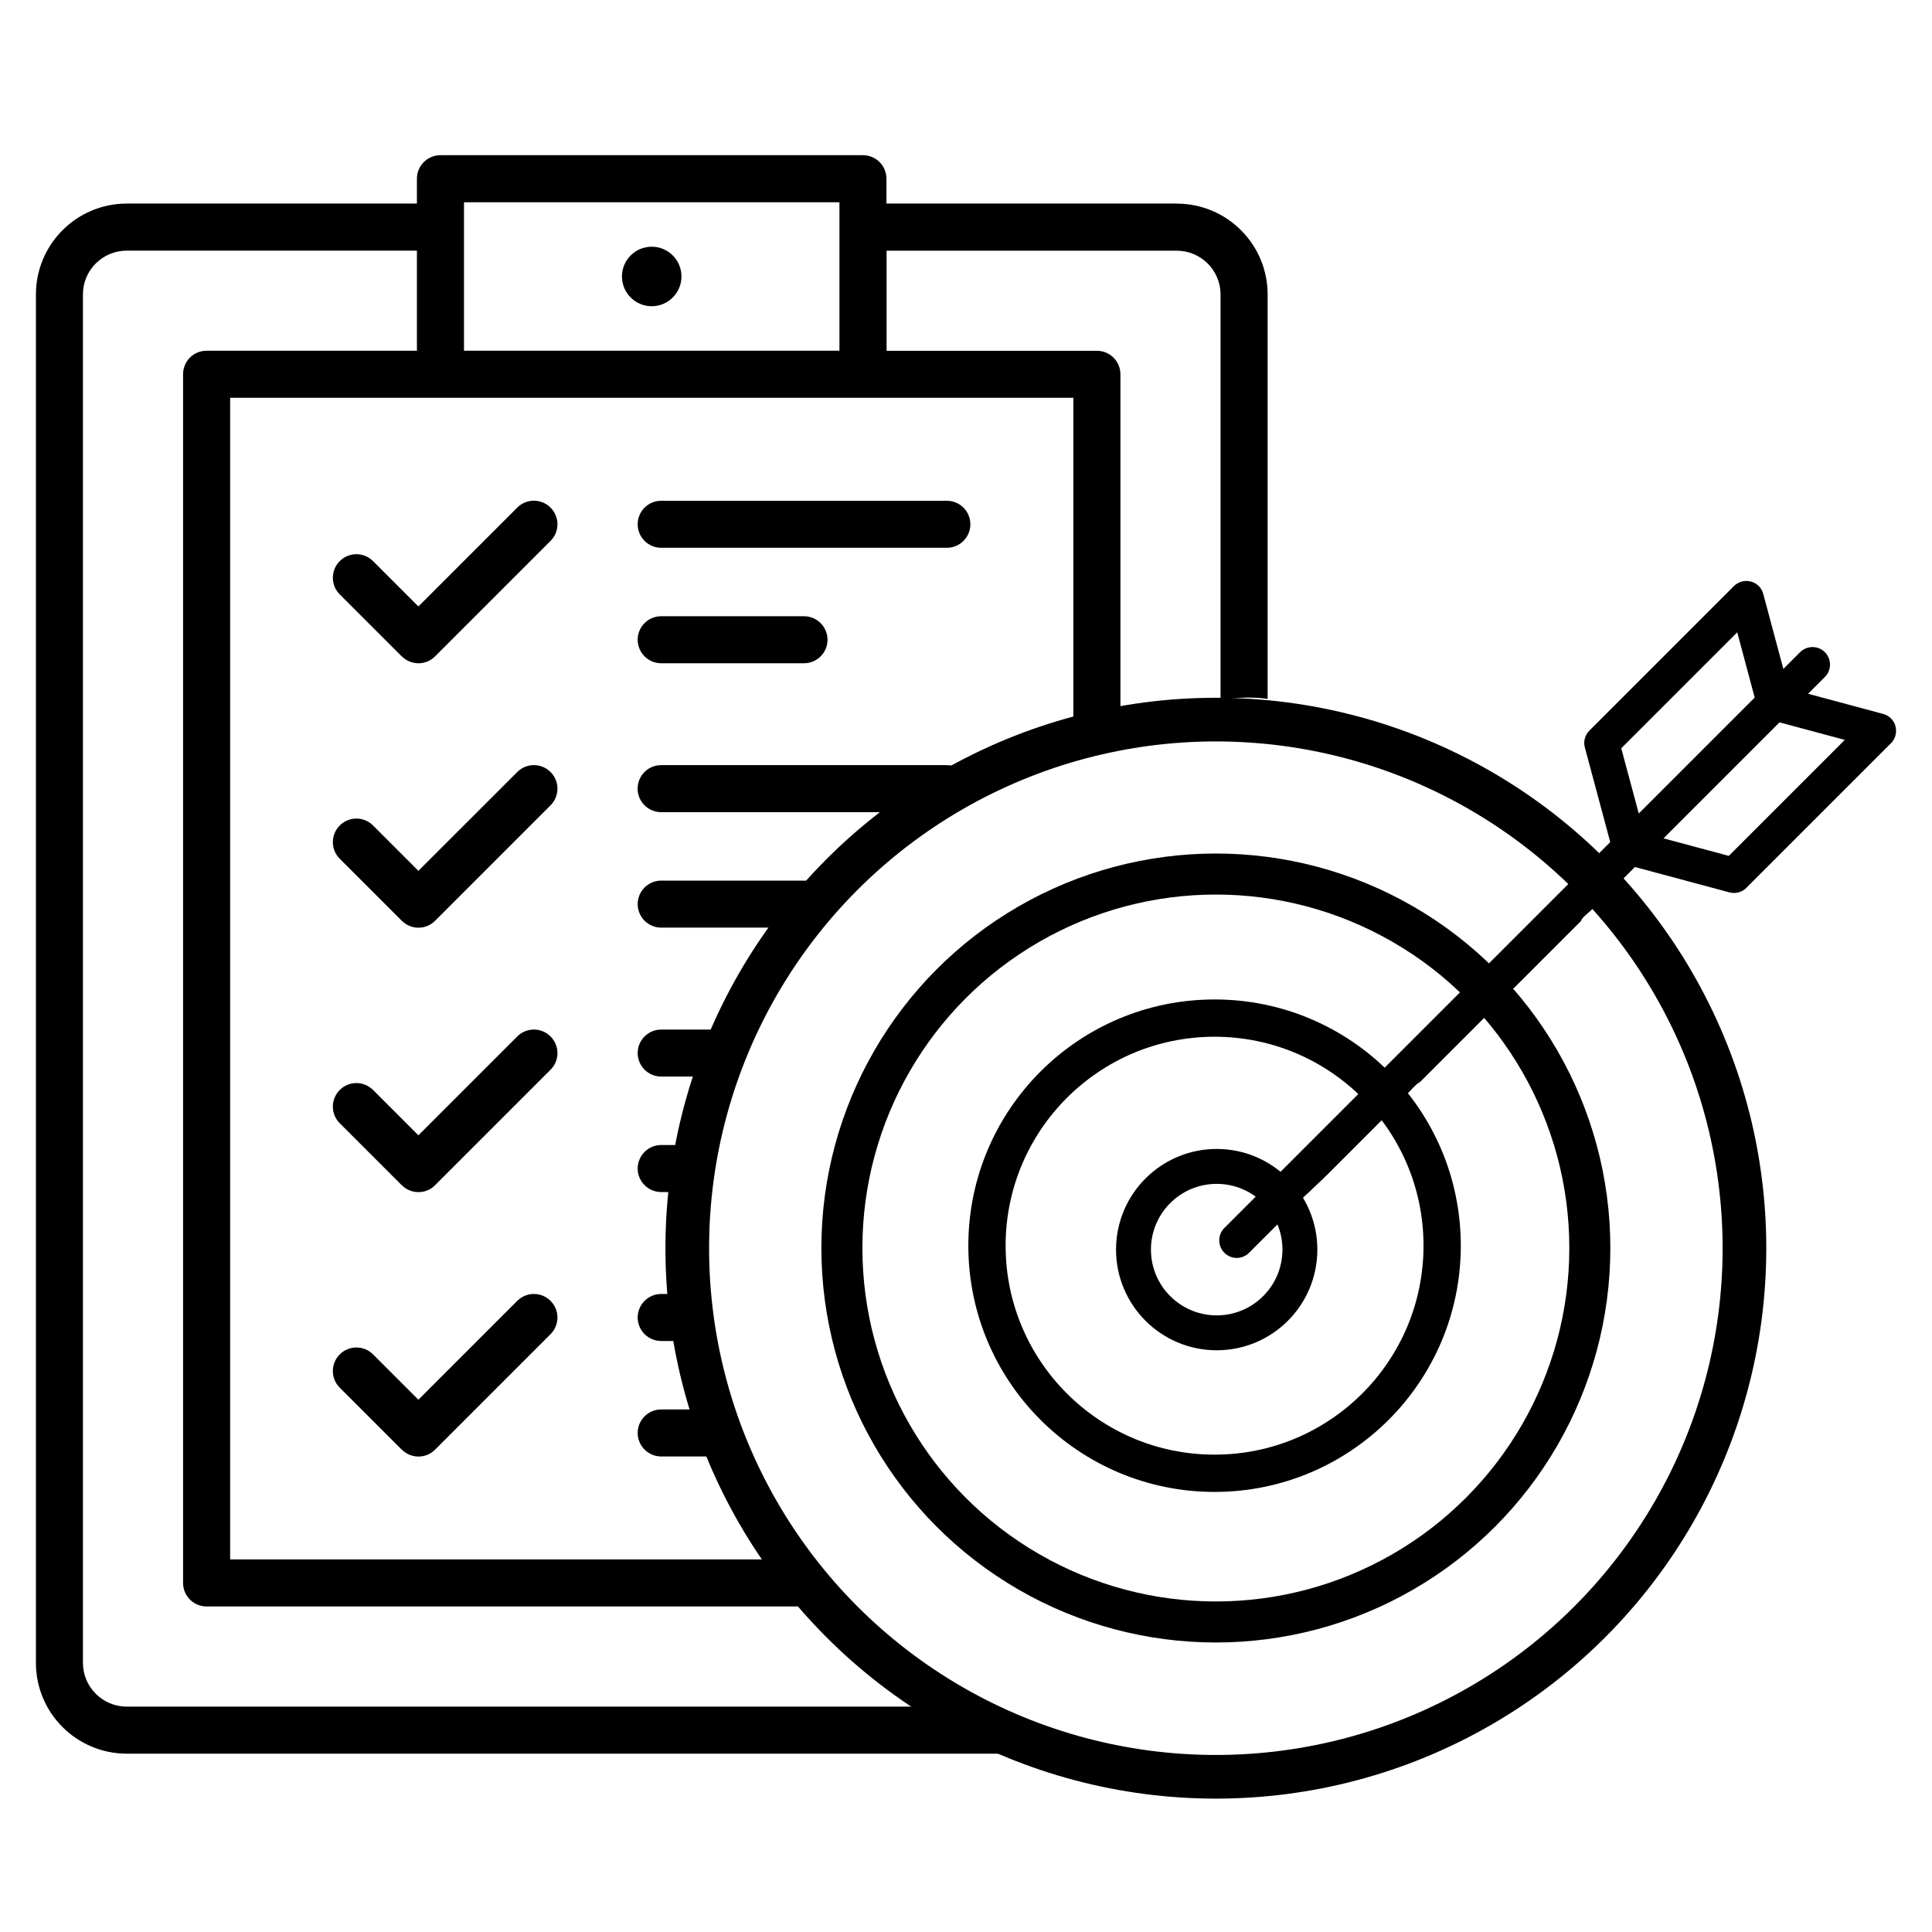 <svg id="eY25As8pSCV1" xmlns="http://www.w3.org/2000/svg" xmlns:xlink="http://www.w3.org/1999/xlink" viewBox="0 0 300 300" shape-rendering="geometricPrecision" text-rendering="geometricPrecision">
<style><![CDATA[
#eY25As8pSCV4 {animation: eY25As8pSCV4_s_p 11000ms linear infinite normal forwards}@keyframes eY25As8pSCV4_s_p { 0% {stroke: #000} 20% {stroke: #000;animation-timing-function: step-start} 34.545% {stroke: #e21215} 49.091% {stroke: #000} 100% {stroke: #000}} #eY25As8pSCV5 {animation: eY25As8pSCV5_s_p 11000ms linear infinite normal forwards}@keyframes eY25As8pSCV5_s_p { 0% {stroke: #000} 45.455% {stroke: #000;animation-timing-function: step-start} 60% {stroke: #e21215} 74.545% {stroke: #000} 100% {stroke: #000}} #eY25As8pSCV6 {animation-name: eY25As8pSCV6_f_p, eY25As8pSCV6_s_p;animation-duration: 11000ms;animation-fill-mode: forwards;animation-timing-function: linear;animation-direction: normal;animation-iteration-count: infinite;}@keyframes eY25As8pSCV6_f_p { 0% {fill: none} 70.909% {fill: none;animation-timing-function: step-start} 87.273% {fill: #e21215} 94.545% {fill: none} 100% {fill: none}}@keyframes eY25As8pSCV6_s_p { 0% {stroke: #000} 70.909% {stroke: #000;animation-timing-function: step-start} 87.273% {stroke: #000} 94.545% {stroke: #000} 100% {stroke: #000}} #eY25As8pSCV22 {animation: eY25As8pSCV22_s_p 11000ms linear infinite normal forwards}@keyframes eY25As8pSCV22_s_p { 0% {stroke: #000;animation-timing-function: step-start} 10.909% {stroke: #e21215;animation-timing-function: cubic-bezier(0,0,0.58,1)} 23.636% {stroke: #000;animation-timing-function: step-start} 92.727% {stroke: #000;animation-timing-function: cubic-bezier(0.42,0,0.58,1)} 100% {stroke: #e21215}}
]]></style>
<g transform="translate(5.578 24.1)"><circle id="eY25As8pSCV4" r="58.07" transform="translate(183.22 169.69)" fill="none" stroke="#000" stroke-width="6.37" stroke-miterlimit="10"/><circle id="eY25As8pSCV5" r="35.34" transform="translate(183.02 169.33)" fill="none" stroke="#000" stroke-width="5.79" stroke-miterlimit="10"/><circle id="eY25As8pSCV6" r="12.92" transform="translate(183.35 169.94)" fill="none" stroke="#000" stroke-width="5.42" stroke-miterlimit="10"/><g><path d="M177.14,7.51h-45.07v-3.86c0-2.02-1.63-3.65-3.65-3.65h-65.61c-2.02,0-3.65,1.64-3.65,3.65v3.86h-45.07C6.31,7.52,0.01,13.83,0,21.61v212.5c0,7.78,6.31,14.09,14.1,14.1h135.92c-.43-.32-.86-.64-1.28-.97-1.45-1.13-2.86-2.31-4.24-3.53-1.09-.96-2.18-1.93-3.34-2.81h-127.07c-3.75,0-6.78-3.04-6.79-6.79v-212.5c0-3.75,3.04-6.78,6.79-6.79h45.07v15.54h-32.66c-2.02,0-3.65,1.63-3.65,3.65v187.69c0,2.02,1.63,3.65,3.65,3.65h92.55c-.38-.46-.74-.95-1.06-1.47-.71-1.17-1.39-2.36-2.12-3.53-.47-.75-.92-1.52-1.33-2.31h-84.38v-180.37h130.93v50.27c2.3-.94,4.82-1.25,7.31-1.3v-52.62c0-2.02-1.63-3.65-3.65-3.65h-32.66v-15.54h45.07c3.75,0,6.78,3.04,6.79,6.79v62.94c1.35-.21,2.72-.33,4.09-.34c1.06,0,2.16.03,3.22.21v-62.82c-.01-7.78-6.32-14.09-14.1-14.09ZM124.77,30.36h-58.3v-23.05h58.3v23.05Z"/><path d="M103.18,197.33c-.03-.83,0-1.71-.06-2.57h-6.03c-2.02,0-3.65,1.64-3.65,3.65s1.64,3.65,3.65,3.65h7.51c-1.01-1.36-1.36-3-1.42-4.73Z"/><path d="M98.75,176.83h-1.66c-2.02,0-3.65,1.64-3.65,3.65s1.64,3.65,3.65,3.65h2.29c-.11-2.46-.71-4.87-.64-7.31Z"/><path d="M56.82,201c1.43,1.43,3.74,1.43,5.16,0c0,0,0,0,0,0l17.93-17.93c1.43-1.43,1.43-3.74,0-5.17s-3.74-1.43-5.17,0L59.39,193.25l-7.04-7.04c-1.43-1.43-3.74-1.43-5.17,0s-1.43,3.74,0,5.17L56.8,201Z"/><path d="M97.09,78.89h22.18c2.02,0,3.65-1.64,3.65-3.65s-1.64-3.65-3.65-3.65h-22.18c-2.02,0-3.65,1.64-3.65,3.65s1.64,3.65,3.65,3.65Z"/><path d="M97.09,60.96h44.36c2.02,0,3.65-1.64,3.65-3.65s-1.64-3.65-3.65-3.65h-44.36c-2.02,0-3.65,1.64-3.65,3.65s1.64,3.65,3.65,3.65Z"/><path d="M56.82,77.82c1.43,1.43,3.74,1.43,5.16,0c0,0,0,0,0,0L79.91,59.89c1.43-1.43,1.43-3.74,0-5.17s-3.74-1.43-5.17,0L59.39,70.07l-7.04-7.04c-1.43-1.43-3.74-1.43-5.17,0s-1.43,3.74,0,5.17l9.62,9.62Z"/><path d="M120.46,115.34c.46-.52.93-1.07,1.43-1.59-.66-.68-1.59-1.11-2.62-1.11h-22.18c-2.02,0-3.65,1.64-3.65,3.65s1.64,3.65,3.65,3.65h18.52c1.39-1.75,3.37-2.94,4.85-4.6Z"/><path d="M136.24,100.13c1.15-.57,2.32-1.06,3.33-1.86c1.23-.96,2.35-2.25,3.71-3.06-.54-.32-1.17-.5-1.84-.5h-44.36c-2.02,0-3.65,1.64-3.65,3.65s1.64,3.65,3.65,3.65h36.62c.88-.57,1.58-1.41,2.53-1.89Z"/><path d="M56.82,118.88c1.43,1.43,3.74,1.43,5.16,0c0,0,0,0,0,0l17.93-17.93c1.43-1.43,1.43-3.74,0-5.17s-3.74-1.43-5.17,0L59.39,111.12l-7.04-7.04c-1.43-1.43-3.74-1.43-5.17,0s-1.43,3.74,0,5.17l9.62,9.62Z"/><path d="M99.74,160.19c.39-.92.78-1.84,1.15-2.77.56-1.38,1.42-2.59,2.39-3.72h-6.19c-2.02,0-3.65,1.64-3.65,3.65s1.64,3.65,3.65,3.65h2.33c.1-.27.21-.54.32-.81Z"/><path d="M107.75,135.77h-10.66c-2.02,0-3.65,1.64-3.65,3.65s1.64,3.65,3.65,3.65h6.72c1.37-2.4,2.48-4.97,3.94-7.31Z"/><path d="M56.82,159.94c1.43,1.43,3.74,1.43,5.16,0c0,0,0,0,0,0l17.93-17.93c1.43-1.43,1.43-3.74,0-5.17s-3.74-1.43-5.17,0L59.39,152.19l-7.04-7.04c-1.43-1.43-3.74-1.43-5.17,0s-1.43,3.74,0,5.17l9.62,9.62Z"/><circle r="4.62" transform="translate(95.62 18.83)"/></g><circle id="eY25As8pSCV22" r="82.08" transform="translate(183.22 169.72)" fill="none" stroke="#000" stroke-width="6.78" stroke-miterlimit="10"/><path d="M288.76,88.68v0c-.25-.94-.98-1.67-1.92-1.92l-11.66-3.13l2.61-2.61c1.06-1.06,1.06-2.78,0-3.85-1.06-1.06-2.78-1.06-3.85,0l-2.6,2.6-3.12-11.65c-.25-.94-.98-1.67-1.92-1.92s-1.94.02-2.63.7L241.22,89.35c-.69.69-.96,1.69-.7,2.63l3.94,14.68-59.92,59.92c-1.06,1.06-1.06,2.78,0,3.85.53.53,1.23.8,1.92.8s1.39-.27,1.92-.8l8.01-8.01c0,0,0-.03.01-.04.22-.38.53-.69.86-.98.34-.3.67-.61.99-.93.38-.37.78-.73,1.16-1.1.34-.33.69-.64,1.02-.98c0,0,0,0,0,0l10.68-10.68c0,0,0,0,0,0c.66-.74,1.36-1.44,2.04-2.17.35-.37.69-.75,1.06-1.1.23-.23.51-.39.77-.58c0,0,0,0,0,0l10.6-10.6c0,0,0,0,0,0c0-.01,0-.03.01-.04.33-.37.74-.66,1.06-1.04.15-.17.28-.36.44-.52.17-.18.36-.35.54-.52.36-.33.72-.65,1.05-1.01.28-.3.54-.61.87-.85l10.38-10.38c0,0,0-.03,0-.05.18-.37.49-.66.79-.93.33-.29.66-.56.97-.87.38-.36.77-.7,1.15-1.06.35-.33.67-.68,1.03-1c0,0-.01-.01-.02-.02l4.44-4.44l14.69,3.94c.23.06.47.09.7.09.71,0,1.41-.28,1.92-.8l22.45-22.45c.69-.69.95-1.69.7-2.63Zm-42.59,3.41l18.01-18.01l2.71,10.14-18,18-2.72-10.13Zm16.7,16.71l-10.14-2.72l18.01-18.01l10.14,2.72-18.01,18.01Z"/></g></svg>
